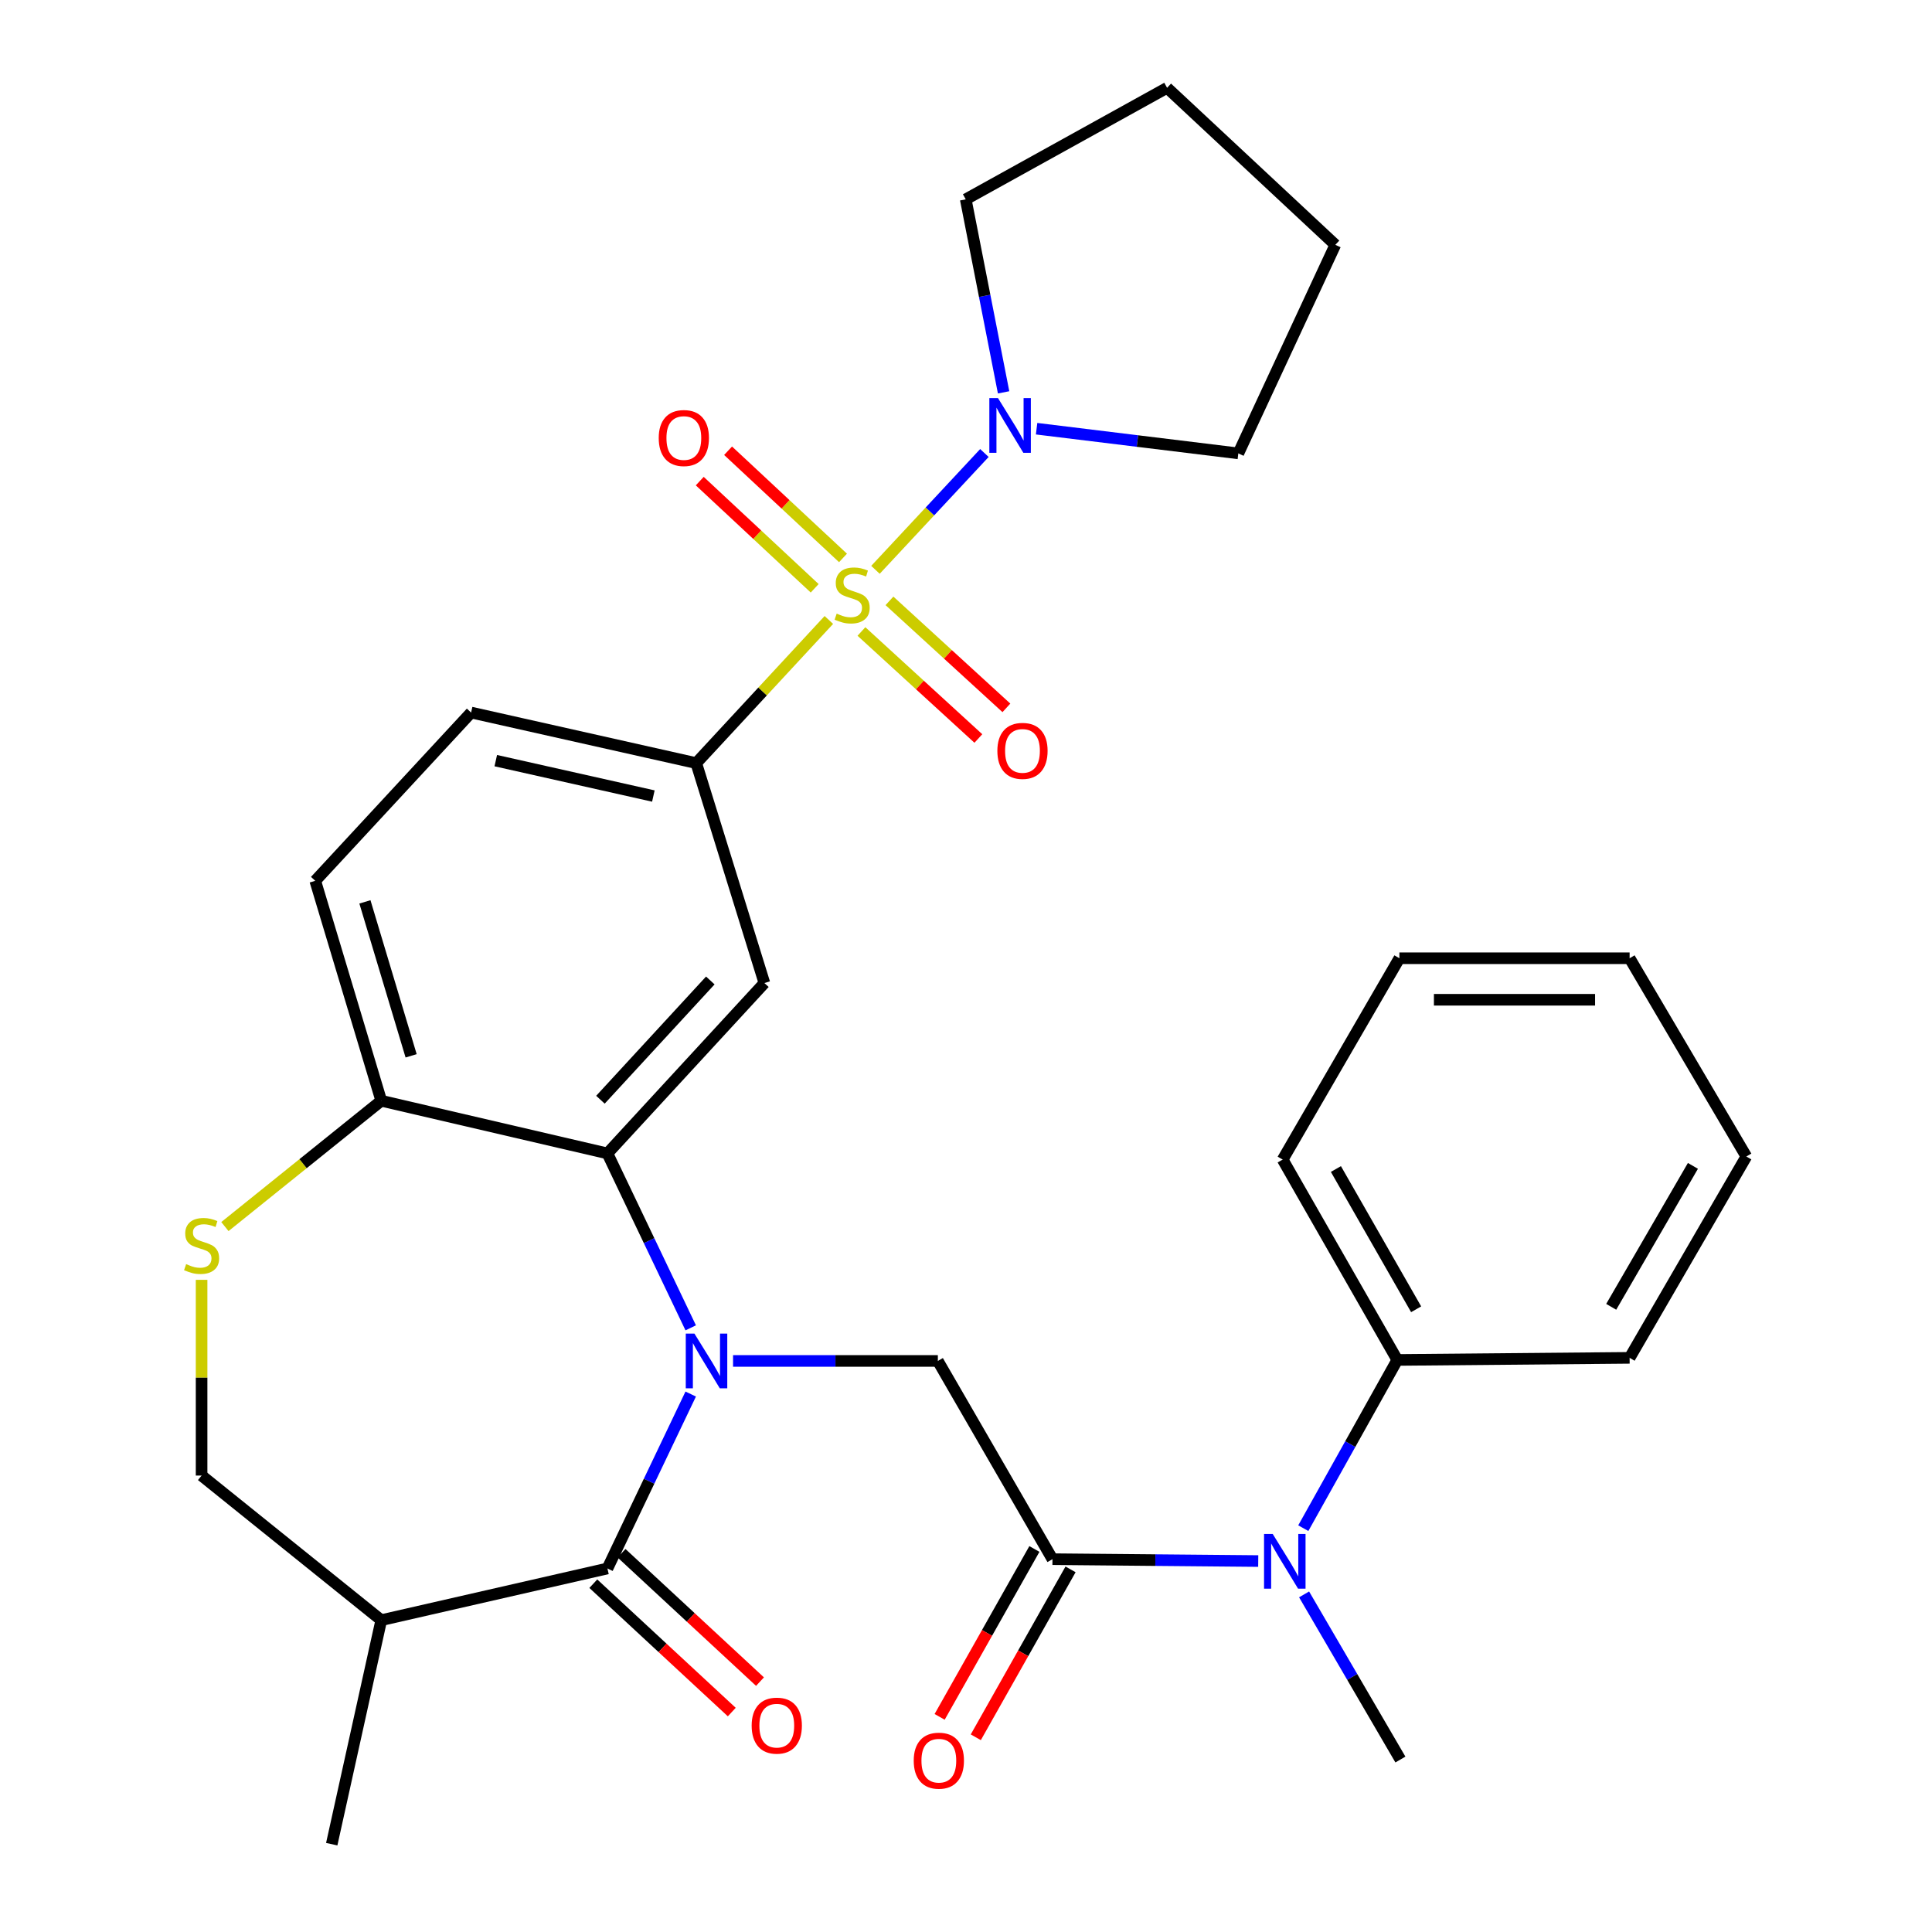 <?xml version='1.0' encoding='iso-8859-1'?>
<svg version='1.1' baseProfile='full'
              xmlns='http://www.w3.org/2000/svg'
                      xmlns:rdkit='http://www.rdkit.org/xml'
                      xmlns:xlink='http://www.w3.org/1999/xlink'
                  xml:space='preserve'
width='1000px' height='1000px' viewBox='0 0 1000 1000'>
<!-- END OF HEADER -->
<rect style='opacity:1.0;fill:#FFFFFF;stroke:none' width='1000' height='1000' x='0' y='0'> </rect>
<path class='bond-4' d='M 429.017,320.892 L 394.693,357.938' style='fill:none;fill-rule:evenodd;stroke:#CCCC00;stroke-width:6px;stroke-linecap:butt;stroke-linejoin:miter;stroke-opacity:1' />
<path class='bond-4' d='M 394.693,357.938 L 360.369,394.984' style='fill:none;fill-rule:evenodd;stroke:#000000;stroke-width:6px;stroke-linecap:butt;stroke-linejoin:miter;stroke-opacity:1' />
<path class='bond-7' d='M 453.142,294.938 L 481.336,264.706' style='fill:none;fill-rule:evenodd;stroke:#CCCC00;stroke-width:6px;stroke-linecap:butt;stroke-linejoin:miter;stroke-opacity:1' />
<path class='bond-7' d='M 481.336,264.706 L 509.53,234.474' style='fill:none;fill-rule:evenodd;stroke:#0000FF;stroke-width:6px;stroke-linecap:butt;stroke-linejoin:miter;stroke-opacity:1' />
<path class='bond-12' d='M 445.879,326.858 L 476.141,354.551' style='fill:none;fill-rule:evenodd;stroke:#CCCC00;stroke-width:6px;stroke-linecap:butt;stroke-linejoin:miter;stroke-opacity:1' />
<path class='bond-12' d='M 476.141,354.551 L 506.402,382.243' style='fill:none;fill-rule:evenodd;stroke:#FF0000;stroke-width:6px;stroke-linecap:butt;stroke-linejoin:miter;stroke-opacity:1' />
<path class='bond-12' d='M 460.387,311.004 L 490.649,338.697' style='fill:none;fill-rule:evenodd;stroke:#CCCC00;stroke-width:6px;stroke-linecap:butt;stroke-linejoin:miter;stroke-opacity:1' />
<path class='bond-12' d='M 490.649,338.697 L 520.91,366.389' style='fill:none;fill-rule:evenodd;stroke:#FF0000;stroke-width:6px;stroke-linecap:butt;stroke-linejoin:miter;stroke-opacity:1' />
<path class='bond-13' d='M 436.336,288.784 L 406.594,261.043' style='fill:none;fill-rule:evenodd;stroke:#CCCC00;stroke-width:6px;stroke-linecap:butt;stroke-linejoin:miter;stroke-opacity:1' />
<path class='bond-13' d='M 406.594,261.043 L 376.852,233.303' style='fill:none;fill-rule:evenodd;stroke:#FF0000;stroke-width:6px;stroke-linecap:butt;stroke-linejoin:miter;stroke-opacity:1' />
<path class='bond-13' d='M 421.678,304.499 L 391.936,276.759' style='fill:none;fill-rule:evenodd;stroke:#CCCC00;stroke-width:6px;stroke-linecap:butt;stroke-linejoin:miter;stroke-opacity:1' />
<path class='bond-13' d='M 391.936,276.759 L 362.194,249.018' style='fill:none;fill-rule:evenodd;stroke:#FF0000;stroke-width:6px;stroke-linecap:butt;stroke-linejoin:miter;stroke-opacity:1' />
<path class='bond-0' d='M 357.511,687.285 L 335.957,642.145' style='fill:none;fill-rule:evenodd;stroke:#0000FF;stroke-width:6px;stroke-linecap:butt;stroke-linejoin:miter;stroke-opacity:1' />
<path class='bond-0' d='M 335.957,642.145 L 314.403,597.005' style='fill:none;fill-rule:evenodd;stroke:#000000;stroke-width:6px;stroke-linecap:butt;stroke-linejoin:miter;stroke-opacity:1' />
<path class='bond-1' d='M 357.511,721.557 L 335.957,766.697' style='fill:none;fill-rule:evenodd;stroke:#0000FF;stroke-width:6px;stroke-linecap:butt;stroke-linejoin:miter;stroke-opacity:1' />
<path class='bond-1' d='M 335.957,766.697 L 314.403,811.837' style='fill:none;fill-rule:evenodd;stroke:#000000;stroke-width:6px;stroke-linecap:butt;stroke-linejoin:miter;stroke-opacity:1' />
<path class='bond-5' d='M 379.427,704.421 L 432.429,704.421' style='fill:none;fill-rule:evenodd;stroke:#0000FF;stroke-width:6px;stroke-linecap:butt;stroke-linejoin:miter;stroke-opacity:1' />
<path class='bond-5' d='M 432.429,704.421 L 485.431,704.421' style='fill:none;fill-rule:evenodd;stroke:#000000;stroke-width:6px;stroke-linecap:butt;stroke-linejoin:miter;stroke-opacity:1' />
<path class='bond-8' d='M 314.403,811.837 L 197.34,838.593' style='fill:none;fill-rule:evenodd;stroke:#000000;stroke-width:6px;stroke-linecap:butt;stroke-linejoin:miter;stroke-opacity:1' />
<path class='bond-15' d='M 307.098,819.717 L 342.932,852.94' style='fill:none;fill-rule:evenodd;stroke:#000000;stroke-width:6px;stroke-linecap:butt;stroke-linejoin:miter;stroke-opacity:1' />
<path class='bond-15' d='M 342.932,852.94 L 378.766,886.163' style='fill:none;fill-rule:evenodd;stroke:#FF0000;stroke-width:6px;stroke-linecap:butt;stroke-linejoin:miter;stroke-opacity:1' />
<path class='bond-15' d='M 321.709,803.958 L 357.543,837.181' style='fill:none;fill-rule:evenodd;stroke:#000000;stroke-width:6px;stroke-linecap:butt;stroke-linejoin:miter;stroke-opacity:1' />
<path class='bond-15' d='M 357.543,837.181 L 393.377,870.404' style='fill:none;fill-rule:evenodd;stroke:#FF0000;stroke-width:6px;stroke-linecap:butt;stroke-linejoin:miter;stroke-opacity:1' />
<path class='bond-2' d='M 314.403,597.005 L 395.649,508.823' style='fill:none;fill-rule:evenodd;stroke:#000000;stroke-width:6px;stroke-linecap:butt;stroke-linejoin:miter;stroke-opacity:1' />
<path class='bond-2' d='M 310.785,569.216 L 367.657,507.489' style='fill:none;fill-rule:evenodd;stroke:#000000;stroke-width:6px;stroke-linecap:butt;stroke-linejoin:miter;stroke-opacity:1' />
<path class='bond-32' d='M 314.403,597.005 L 197.34,569.748' style='fill:none;fill-rule:evenodd;stroke:#000000;stroke-width:6px;stroke-linecap:butt;stroke-linejoin:miter;stroke-opacity:1' />
<path class='bond-3' d='M 544.756,807.026 L 485.431,704.421' style='fill:none;fill-rule:evenodd;stroke:#000000;stroke-width:6px;stroke-linecap:butt;stroke-linejoin:miter;stroke-opacity:1' />
<path class='bond-10' d='M 544.756,807.026 L 598.008,807.512' style='fill:none;fill-rule:evenodd;stroke:#000000;stroke-width:6px;stroke-linecap:butt;stroke-linejoin:miter;stroke-opacity:1' />
<path class='bond-10' d='M 598.008,807.512 L 651.26,807.999' style='fill:none;fill-rule:evenodd;stroke:#0000FF;stroke-width:6px;stroke-linecap:butt;stroke-linejoin:miter;stroke-opacity:1' />
<path class='bond-16' d='M 535.398,801.745 L 510.877,845.197' style='fill:none;fill-rule:evenodd;stroke:#000000;stroke-width:6px;stroke-linecap:butt;stroke-linejoin:miter;stroke-opacity:1' />
<path class='bond-16' d='M 510.877,845.197 L 486.355,888.65' style='fill:none;fill-rule:evenodd;stroke:#FF0000;stroke-width:6px;stroke-linecap:butt;stroke-linejoin:miter;stroke-opacity:1' />
<path class='bond-16' d='M 554.114,812.307 L 529.593,855.759' style='fill:none;fill-rule:evenodd;stroke:#000000;stroke-width:6px;stroke-linecap:butt;stroke-linejoin:miter;stroke-opacity:1' />
<path class='bond-16' d='M 529.593,855.759 L 505.071,899.212' style='fill:none;fill-rule:evenodd;stroke:#FF0000;stroke-width:6px;stroke-linecap:butt;stroke-linejoin:miter;stroke-opacity:1' />
<path class='bond-6' d='M 360.369,394.984 L 395.649,508.823' style='fill:none;fill-rule:evenodd;stroke:#000000;stroke-width:6px;stroke-linecap:butt;stroke-linejoin:miter;stroke-opacity:1' />
<path class='bond-17' d='M 360.369,394.984 L 243.843,368.813' style='fill:none;fill-rule:evenodd;stroke:#000000;stroke-width:6px;stroke-linecap:butt;stroke-linejoin:miter;stroke-opacity:1' />
<path class='bond-17' d='M 338.18,412.026 L 256.613,393.707' style='fill:none;fill-rule:evenodd;stroke:#000000;stroke-width:6px;stroke-linecap:butt;stroke-linejoin:miter;stroke-opacity:1' />
<path class='bond-20' d='M 536.539,221.896 L 588.75,228.281' style='fill:none;fill-rule:evenodd;stroke:#0000FF;stroke-width:6px;stroke-linecap:butt;stroke-linejoin:miter;stroke-opacity:1' />
<path class='bond-20' d='M 588.75,228.281 L 640.961,234.665' style='fill:none;fill-rule:evenodd;stroke:#000000;stroke-width:6px;stroke-linecap:butt;stroke-linejoin:miter;stroke-opacity:1' />
<path class='bond-21' d='M 519.461,203.077 L 509.663,153.129' style='fill:none;fill-rule:evenodd;stroke:#0000FF;stroke-width:6px;stroke-linecap:butt;stroke-linejoin:miter;stroke-opacity:1' />
<path class='bond-21' d='M 509.663,153.129 L 499.865,103.18' style='fill:none;fill-rule:evenodd;stroke:#000000;stroke-width:6px;stroke-linecap:butt;stroke-linejoin:miter;stroke-opacity:1' />
<path class='bond-23' d='M 197.34,838.593 L 171.707,954.545' style='fill:none;fill-rule:evenodd;stroke:#000000;stroke-width:6px;stroke-linecap:butt;stroke-linejoin:miter;stroke-opacity:1' />
<path class='bond-33' d='M 197.34,838.593 L 104.346,763.747' style='fill:none;fill-rule:evenodd;stroke:#000000;stroke-width:6px;stroke-linecap:butt;stroke-linejoin:miter;stroke-opacity:1' />
<path class='bond-9' d='M 116.411,634.874 L 156.875,602.311' style='fill:none;fill-rule:evenodd;stroke:#CCCC00;stroke-width:6px;stroke-linecap:butt;stroke-linejoin:miter;stroke-opacity:1' />
<path class='bond-9' d='M 156.875,602.311 L 197.34,569.748' style='fill:none;fill-rule:evenodd;stroke:#000000;stroke-width:6px;stroke-linecap:butt;stroke-linejoin:miter;stroke-opacity:1' />
<path class='bond-14' d='M 104.346,662.442 L 104.346,713.094' style='fill:none;fill-rule:evenodd;stroke:#CCCC00;stroke-width:6px;stroke-linecap:butt;stroke-linejoin:miter;stroke-opacity:1' />
<path class='bond-14' d='M 104.346,713.094 L 104.346,763.747' style='fill:none;fill-rule:evenodd;stroke:#000000;stroke-width:6px;stroke-linecap:butt;stroke-linejoin:miter;stroke-opacity:1' />
<path class='bond-18' d='M 674.585,790.98 L 698.91,747.444' style='fill:none;fill-rule:evenodd;stroke:#0000FF;stroke-width:6px;stroke-linecap:butt;stroke-linejoin:miter;stroke-opacity:1' />
<path class='bond-18' d='M 698.91,747.444 L 723.234,703.908' style='fill:none;fill-rule:evenodd;stroke:#000000;stroke-width:6px;stroke-linecap:butt;stroke-linejoin:miter;stroke-opacity:1' />
<path class='bond-22' d='M 674.997,825.254 L 699.921,867.991' style='fill:none;fill-rule:evenodd;stroke:#0000FF;stroke-width:6px;stroke-linecap:butt;stroke-linejoin:miter;stroke-opacity:1' />
<path class='bond-22' d='M 699.921,867.991 L 724.845,910.729' style='fill:none;fill-rule:evenodd;stroke:#000000;stroke-width:6px;stroke-linecap:butt;stroke-linejoin:miter;stroke-opacity:1' />
<path class='bond-11' d='M 197.34,569.748 L 163.17,455.909' style='fill:none;fill-rule:evenodd;stroke:#000000;stroke-width:6px;stroke-linecap:butt;stroke-linejoin:miter;stroke-opacity:1' />
<path class='bond-11' d='M 212.798,546.494 L 188.879,466.807' style='fill:none;fill-rule:evenodd;stroke:#000000;stroke-width:6px;stroke-linecap:butt;stroke-linejoin:miter;stroke-opacity:1' />
<path class='bond-19' d='M 243.843,368.813 L 163.17,455.909' style='fill:none;fill-rule:evenodd;stroke:#000000;stroke-width:6px;stroke-linecap:butt;stroke-linejoin:miter;stroke-opacity:1' />
<path class='bond-24' d='M 723.234,703.908 L 663.908,600.193' style='fill:none;fill-rule:evenodd;stroke:#000000;stroke-width:6px;stroke-linecap:butt;stroke-linejoin:miter;stroke-opacity:1' />
<path class='bond-24' d='M 732.989,677.68 L 691.461,605.08' style='fill:none;fill-rule:evenodd;stroke:#000000;stroke-width:6px;stroke-linecap:butt;stroke-linejoin:miter;stroke-opacity:1' />
<path class='bond-25' d='M 723.234,703.908 L 843.484,702.821' style='fill:none;fill-rule:evenodd;stroke:#000000;stroke-width:6px;stroke-linecap:butt;stroke-linejoin:miter;stroke-opacity:1' />
<path class='bond-26' d='M 640.961,234.665 L 691.165,126.724' style='fill:none;fill-rule:evenodd;stroke:#000000;stroke-width:6px;stroke-linecap:butt;stroke-linejoin:miter;stroke-opacity:1' />
<path class='bond-27' d='M 499.865,103.18 L 604.081,45.455' style='fill:none;fill-rule:evenodd;stroke:#000000;stroke-width:6px;stroke-linecap:butt;stroke-linejoin:miter;stroke-opacity:1' />
<path class='bond-28' d='M 663.908,600.193 L 724.32,495.988' style='fill:none;fill-rule:evenodd;stroke:#000000;stroke-width:6px;stroke-linecap:butt;stroke-linejoin:miter;stroke-opacity:1' />
<path class='bond-29' d='M 843.484,702.821 L 903.908,598.605' style='fill:none;fill-rule:evenodd;stroke:#000000;stroke-width:6px;stroke-linecap:butt;stroke-linejoin:miter;stroke-opacity:1' />
<path class='bond-29' d='M 833.956,676.41 L 876.253,603.458' style='fill:none;fill-rule:evenodd;stroke:#000000;stroke-width:6px;stroke-linecap:butt;stroke-linejoin:miter;stroke-opacity:1' />
<path class='bond-31' d='M 691.165,126.724 L 604.081,45.455' style='fill:none;fill-rule:evenodd;stroke:#000000;stroke-width:6px;stroke-linecap:butt;stroke-linejoin:miter;stroke-opacity:1' />
<path class='bond-34' d='M 724.32,495.988 L 843.484,495.988' style='fill:none;fill-rule:evenodd;stroke:#000000;stroke-width:6px;stroke-linecap:butt;stroke-linejoin:miter;stroke-opacity:1' />
<path class='bond-34' d='M 742.195,517.479 L 825.61,517.479' style='fill:none;fill-rule:evenodd;stroke:#000000;stroke-width:6px;stroke-linecap:butt;stroke-linejoin:miter;stroke-opacity:1' />
<path class='bond-30' d='M 903.908,598.605 L 843.484,495.988' style='fill:none;fill-rule:evenodd;stroke:#000000;stroke-width:6px;stroke-linecap:butt;stroke-linejoin:miter;stroke-opacity:1' />
<path  class='atom-0' d='M 433.065 317.608
Q 433.385 317.728, 434.705 318.288
Q 436.025 318.848, 437.465 319.208
Q 438.945 319.528, 440.385 319.528
Q 443.065 319.528, 444.625 318.248
Q 446.185 316.928, 446.185 314.648
Q 446.185 313.088, 445.385 312.128
Q 444.625 311.168, 443.425 310.648
Q 442.225 310.128, 440.225 309.528
Q 437.705 308.768, 436.185 308.048
Q 434.705 307.328, 433.625 305.808
Q 432.585 304.288, 432.585 301.728
Q 432.585 298.168, 434.985 295.968
Q 437.425 293.768, 442.225 293.768
Q 445.505 293.768, 449.225 295.328
L 448.305 298.408
Q 444.905 297.008, 442.345 297.008
Q 439.585 297.008, 438.065 298.168
Q 436.545 299.288, 436.585 301.248
Q 436.585 302.768, 437.345 303.688
Q 438.145 304.608, 439.265 305.128
Q 440.425 305.648, 442.345 306.248
Q 444.905 307.048, 446.425 307.848
Q 447.945 308.648, 449.025 310.288
Q 450.145 311.888, 450.145 314.648
Q 450.145 318.568, 447.505 320.688
Q 444.905 322.768, 440.545 322.768
Q 438.025 322.768, 436.105 322.208
Q 434.225 321.688, 431.985 320.768
L 433.065 317.608
' fill='#CCCC00'/>
<path  class='atom-1' d='M 359.433 690.261
L 368.713 705.261
Q 369.633 706.741, 371.113 709.421
Q 372.593 712.101, 372.673 712.261
L 372.673 690.261
L 376.433 690.261
L 376.433 718.581
L 372.553 718.581
L 362.593 702.181
Q 361.433 700.261, 360.193 698.061
Q 358.993 695.861, 358.633 695.181
L 358.633 718.581
L 354.953 718.581
L 354.953 690.261
L 359.433 690.261
' fill='#0000FF'/>
<path  class='atom-8' d='M 516.564 206.059
L 525.844 221.059
Q 526.764 222.539, 528.244 225.219
Q 529.724 227.899, 529.804 228.059
L 529.804 206.059
L 533.564 206.059
L 533.564 234.379
L 529.684 234.379
L 519.724 217.979
Q 518.564 216.059, 517.324 213.859
Q 516.124 211.659, 515.764 210.979
L 515.764 234.379
L 512.084 234.379
L 512.084 206.059
L 516.564 206.059
' fill='#0000FF'/>
<path  class='atom-10' d='M 96.347 654.303
Q 96.666 654.423, 97.987 654.983
Q 99.306 655.543, 100.746 655.903
Q 102.226 656.223, 103.666 656.223
Q 106.346 656.223, 107.906 654.943
Q 109.466 653.623, 109.466 651.343
Q 109.466 649.783, 108.666 648.823
Q 107.906 647.863, 106.706 647.343
Q 105.506 646.823, 103.506 646.223
Q 100.986 645.463, 99.466 644.743
Q 97.987 644.023, 96.906 642.503
Q 95.867 640.983, 95.867 638.423
Q 95.867 634.863, 98.266 632.663
Q 100.706 630.463, 105.506 630.463
Q 108.786 630.463, 112.506 632.023
L 111.586 635.103
Q 108.186 633.703, 105.626 633.703
Q 102.866 633.703, 101.346 634.863
Q 99.826 635.983, 99.867 637.943
Q 99.867 639.463, 100.626 640.383
Q 101.426 641.303, 102.546 641.823
Q 103.706 642.343, 105.626 642.943
Q 108.186 643.743, 109.706 644.543
Q 111.226 645.343, 112.306 646.983
Q 113.426 648.583, 113.426 651.343
Q 113.426 655.263, 110.786 657.383
Q 108.186 659.463, 103.826 659.463
Q 101.306 659.463, 99.386 658.903
Q 97.507 658.383, 95.266 657.463
L 96.347 654.303
' fill='#CCCC00'/>
<path  class='atom-11' d='M 658.747 793.964
L 668.027 808.964
Q 668.947 810.444, 670.427 813.124
Q 671.907 815.804, 671.987 815.964
L 671.987 793.964
L 675.747 793.964
L 675.747 822.284
L 671.867 822.284
L 661.907 805.884
Q 660.747 803.964, 659.507 801.764
Q 658.307 799.564, 657.947 798.884
L 657.947 822.284
L 654.267 822.284
L 654.267 793.964
L 658.747 793.964
' fill='#0000FF'/>
<path  class='atom-13' d='M 516.235 388.652
Q 516.235 381.852, 519.595 378.052
Q 522.955 374.252, 529.235 374.252
Q 535.515 374.252, 538.875 378.052
Q 542.235 381.852, 542.235 388.652
Q 542.235 395.532, 538.835 399.452
Q 535.435 403.332, 529.235 403.332
Q 522.995 403.332, 519.595 399.452
Q 516.235 395.572, 516.235 388.652
M 529.235 400.132
Q 533.555 400.132, 535.875 397.252
Q 538.235 394.332, 538.235 388.652
Q 538.235 383.092, 535.875 380.292
Q 533.555 377.452, 529.235 377.452
Q 524.915 377.452, 522.555 380.252
Q 520.235 383.052, 520.235 388.652
Q 520.235 394.372, 522.555 397.252
Q 524.915 400.132, 529.235 400.132
' fill='#FF0000'/>
<path  class='atom-14' d='M 340.957 226.722
Q 340.957 219.922, 344.317 216.122
Q 347.677 212.322, 353.957 212.322
Q 360.237 212.322, 363.597 216.122
Q 366.957 219.922, 366.957 226.722
Q 366.957 233.602, 363.557 237.522
Q 360.157 241.402, 353.957 241.402
Q 347.717 241.402, 344.317 237.522
Q 340.957 233.642, 340.957 226.722
M 353.957 238.202
Q 358.277 238.202, 360.597 235.322
Q 362.957 232.402, 362.957 226.722
Q 362.957 221.162, 360.597 218.362
Q 358.277 215.522, 353.957 215.522
Q 349.637 215.522, 347.277 218.322
Q 344.957 221.122, 344.957 226.722
Q 344.957 232.442, 347.277 235.322
Q 349.637 238.202, 353.957 238.202
' fill='#FF0000'/>
<path  class='atom-16' d='M 389.06 893.187
Q 389.06 886.387, 392.42 882.587
Q 395.78 878.787, 402.06 878.787
Q 408.34 878.787, 411.7 882.587
Q 415.06 886.387, 415.06 893.187
Q 415.06 900.067, 411.66 903.987
Q 408.26 907.867, 402.06 907.867
Q 395.82 907.867, 392.42 903.987
Q 389.06 900.107, 389.06 893.187
M 402.06 904.667
Q 406.38 904.667, 408.7 901.787
Q 411.06 898.867, 411.06 893.187
Q 411.06 887.627, 408.7 884.827
Q 406.38 881.987, 402.06 881.987
Q 397.74 881.987, 395.38 884.787
Q 393.06 887.587, 393.06 893.187
Q 393.06 898.907, 395.38 901.787
Q 397.74 904.667, 402.06 904.667
' fill='#FF0000'/>
<path  class='atom-17' d='M 472.944 911.322
Q 472.944 904.522, 476.304 900.722
Q 479.664 896.922, 485.944 896.922
Q 492.224 896.922, 495.584 900.722
Q 498.944 904.522, 498.944 911.322
Q 498.944 918.202, 495.544 922.122
Q 492.144 926.002, 485.944 926.002
Q 479.704 926.002, 476.304 922.122
Q 472.944 918.242, 472.944 911.322
M 485.944 922.802
Q 490.264 922.802, 492.584 919.922
Q 494.944 917.002, 494.944 911.322
Q 494.944 905.762, 492.584 902.962
Q 490.264 900.122, 485.944 900.122
Q 481.624 900.122, 479.264 902.922
Q 476.944 905.722, 476.944 911.322
Q 476.944 917.042, 479.264 919.922
Q 481.624 922.802, 485.944 922.802
' fill='#FF0000'/>
</svg>
